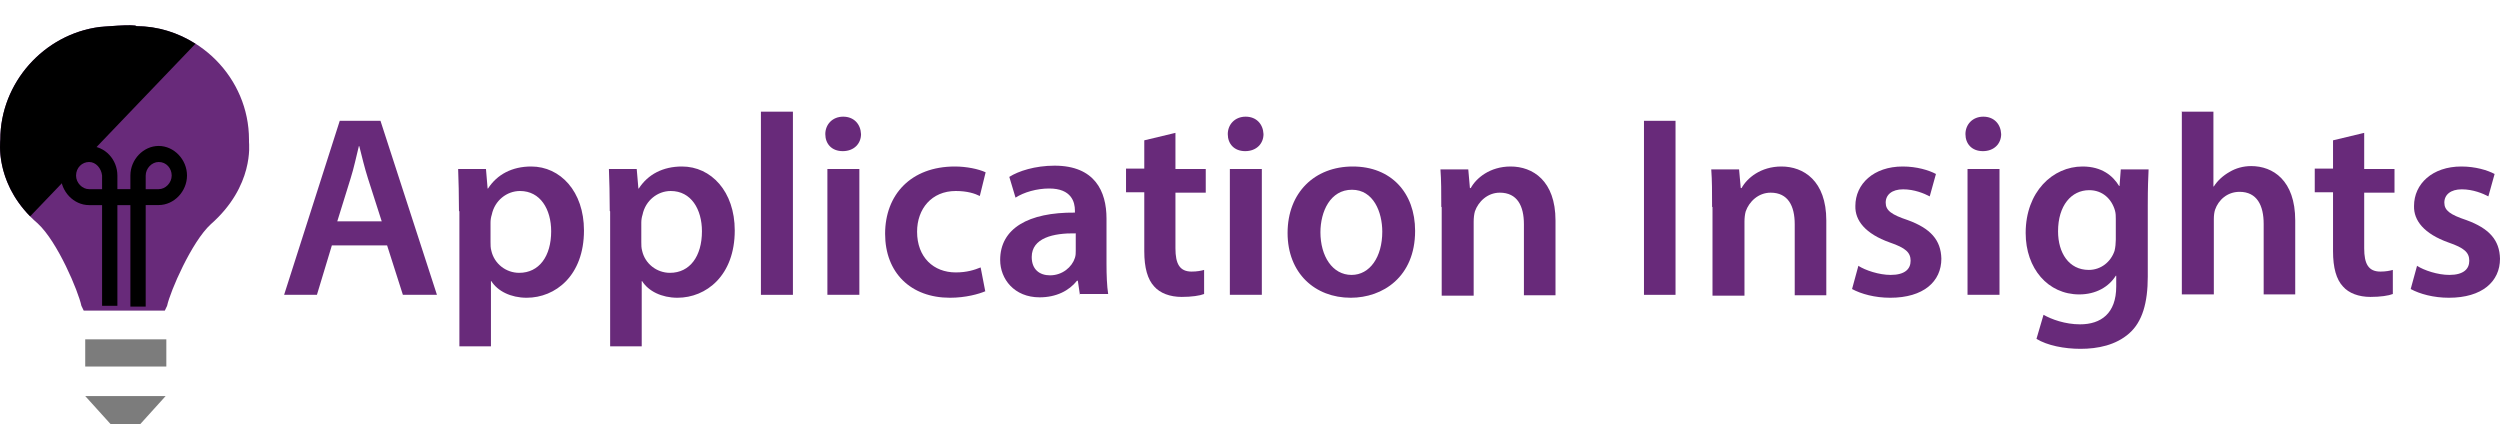 <svg width="90" height="16" viewBox="0 0 90 16" fill="none" xmlns="http://www.w3.org/2000/svg">
<g clip-path="url(#clip0_1_544)">
<path fill-rule="evenodd" clip-rule="evenodd" d="M8.964 5.112V5.026C8.964 2.812 7.147 0.971 4.915 0.942C4.859 0.856 3.592 0.971 3.592 0.971C1.581 1.229 0.011 2.984 0.011 5.026C0.011 5.084 -0.21 6.695 1.36 8.046C2.076 8.708 2.821 10.49 2.93 11.008L3.013 11.181H5.934L6.016 11.008C6.126 10.492 6.897 8.708 7.586 8.075C9.156 6.695 8.964 5.17 8.964 5.112Z" fill="#682A7A"/>
<path fill-rule="evenodd" clip-rule="evenodd" d="M3.068 12.216H5.988V13.194H3.068V12.216ZM3.978 15.264H5.053L5.963 14.258H3.068L3.978 15.264Z" fill="#7C7C7C"/>
<path fill-rule="evenodd" clip-rule="evenodd" d="M5.245 11.037H4.694V7.384H4.226V11.008H3.675V7.384H3.206C2.656 7.384 2.187 6.896 2.187 6.32C2.187 5.744 2.629 5.256 3.206 5.256C3.784 5.256 4.226 5.746 4.226 6.32V6.808H4.694V6.318C4.694 5.742 5.162 5.254 5.713 5.254C6.264 5.254 6.732 5.744 6.732 6.318C6.732 6.892 6.264 7.382 5.713 7.382H5.245V11.037ZM3.206 5.832C2.959 5.832 2.738 6.033 2.738 6.322C2.738 6.58 2.959 6.81 3.206 6.81H3.675V6.32C3.648 6.061 3.454 5.83 3.206 5.832ZM5.713 5.832C5.465 5.832 5.245 6.061 5.245 6.322V6.81H5.713C5.961 6.81 6.181 6.58 6.181 6.32C6.181 6.06 5.988 5.83 5.713 5.832Z" fill="black"/>
<path fill-rule="evenodd" clip-rule="evenodd" d="M4.915 0.942C4.859 0.856 3.592 0.971 3.592 0.971C1.581 1.229 0.011 2.984 0.011 5.026C0.011 5.084 -0.183 6.492 1.086 7.788L7.036 1.576C6.402 1.174 5.686 0.942 4.915 0.942Z" fill="black"/>
</g>
<path d="M11.947 8.835L11.409 10.614H10.228L12.231 4.349H13.697L15.73 10.614H14.504L13.936 8.835H11.947ZM13.742 7.968L13.248 6.428C13.128 6.054 13.024 5.62 12.934 5.261H12.919C12.829 5.62 12.74 6.054 12.62 6.428L12.142 7.968H13.756H13.742Z" fill="#682A7A"/>
<path d="M16.523 7.594C16.523 6.996 16.508 6.517 16.493 6.084H17.495L17.554 6.786H17.569C17.898 6.278 18.437 5.994 19.124 5.994C20.171 5.994 21.023 6.891 21.023 8.297C21.023 9.926 19.992 10.719 18.96 10.719C18.392 10.719 17.913 10.48 17.689 10.121H17.674V12.468H16.538V7.609L16.523 7.594ZM17.659 8.715C17.659 8.82 17.659 8.925 17.689 9.029C17.794 9.493 18.212 9.822 18.691 9.822C19.409 9.822 19.842 9.224 19.842 8.327C19.842 7.534 19.453 6.876 18.721 6.876C18.242 6.876 17.809 7.22 17.704 7.728C17.674 7.818 17.659 7.923 17.659 8.013V8.715Z" fill="#682A7A"/>
<path d="M21.951 7.594C21.951 6.996 21.936 6.517 21.921 6.084H22.922L22.982 6.786H22.997C23.326 6.278 23.864 5.994 24.552 5.994C25.599 5.994 26.451 6.891 26.451 8.297C26.451 9.926 25.419 10.719 24.388 10.719C23.82 10.719 23.341 10.48 23.117 10.121H23.102V12.468H21.965V7.609L21.951 7.594ZM23.087 8.715C23.087 8.82 23.087 8.925 23.117 9.029C23.221 9.493 23.64 9.822 24.119 9.822C24.836 9.822 25.27 9.224 25.27 8.327C25.27 7.534 24.881 6.876 24.148 6.876C23.67 6.876 23.236 7.22 23.132 7.728C23.102 7.818 23.087 7.923 23.087 8.013V8.715Z" fill="#682A7A"/>
<path d="M27.393 4.02H28.545V10.614H27.393V4.02Z" fill="#682A7A"/>
<path d="M30.997 4.828C30.997 5.172 30.743 5.441 30.339 5.441C29.935 5.441 29.711 5.172 29.711 4.828C29.711 4.484 29.965 4.2 30.354 4.2C30.743 4.2 30.982 4.469 30.997 4.828ZM29.786 10.614V6.084H30.937V10.614H29.786Z" fill="#682A7A"/>
<path d="M35.483 10.48C35.243 10.584 34.765 10.719 34.197 10.719C32.791 10.719 31.864 9.822 31.864 8.416C31.864 7.011 32.791 5.994 34.376 5.994C34.795 5.994 35.228 6.084 35.483 6.203L35.273 7.056C35.094 6.966 34.825 6.876 34.406 6.876C33.539 6.876 33.015 7.519 33.015 8.341C33.015 9.269 33.614 9.807 34.406 9.807C34.81 9.807 35.079 9.717 35.303 9.627L35.468 10.48H35.483Z" fill="#682A7A"/>
<path d="M38.877 10.614L38.802 10.106H38.772C38.488 10.465 38.025 10.704 37.426 10.704C36.514 10.704 36.006 10.046 36.006 9.358C36.006 8.222 37.023 7.639 38.697 7.654V7.579C38.697 7.28 38.578 6.786 37.77 6.786C37.322 6.786 36.858 6.921 36.559 7.115L36.335 6.368C36.664 6.158 37.262 5.964 37.965 5.964C39.415 5.964 39.834 6.891 39.834 7.863V9.493C39.834 9.897 39.849 10.3 39.894 10.584H38.862L38.877 10.614ZM38.727 8.401C37.92 8.386 37.142 8.566 37.142 9.254C37.142 9.702 37.426 9.912 37.8 9.912C38.249 9.912 38.593 9.612 38.697 9.283C38.727 9.194 38.727 9.104 38.727 9.029V8.401Z" fill="#682A7A"/>
<path d="M42.316 4.798V6.084H43.407V6.936H42.316V8.94C42.316 9.493 42.465 9.777 42.899 9.777C43.093 9.777 43.243 9.747 43.348 9.717V10.584C43.198 10.644 42.899 10.689 42.54 10.689C42.122 10.689 41.763 10.555 41.553 10.315C41.314 10.061 41.194 9.642 41.194 9.044V6.921H40.537V6.069H41.194V5.052L42.316 4.783V4.798Z" fill="#682A7A"/>
<path d="M45.486 4.828C45.486 5.172 45.232 5.441 44.828 5.441C44.424 5.441 44.2 5.172 44.2 4.828C44.2 4.484 44.454 4.2 44.843 4.2C45.232 4.2 45.471 4.469 45.486 4.828ZM44.275 10.614V6.084H45.426V10.614H44.275Z" fill="#682A7A"/>
<path d="M50.944 8.312C50.944 9.971 49.777 10.719 48.626 10.719C47.34 10.719 46.353 9.837 46.353 8.386C46.353 6.936 47.325 5.994 48.701 5.994C50.076 5.994 50.944 6.936 50.944 8.312ZM47.535 8.356C47.535 9.224 47.968 9.897 48.656 9.897C49.314 9.897 49.762 9.254 49.762 8.341C49.762 7.639 49.448 6.831 48.671 6.831C47.893 6.831 47.535 7.609 47.535 8.371V8.356Z" fill="#682A7A"/>
<path d="M51.886 7.444C51.886 6.921 51.886 6.487 51.856 6.099H52.858L52.917 6.771H52.947C53.142 6.413 53.635 5.994 54.383 5.994C55.175 5.994 55.998 6.502 55.998 7.938V10.629H54.861V8.072C54.861 7.414 54.622 6.936 53.994 6.936C53.545 6.936 53.217 7.265 53.097 7.609C53.067 7.713 53.052 7.848 53.052 7.983V10.644H51.901V7.459L51.886 7.444Z" fill="#682A7A"/>
<path d="M60.319 4.349V10.614H59.183V4.349H60.319Z" fill="#682A7A"/>
<path d="M61.635 7.444C61.635 6.921 61.635 6.487 61.605 6.099H62.607L62.667 6.771H62.697C62.891 6.413 63.384 5.994 64.132 5.994C64.924 5.994 65.747 6.502 65.747 7.938V10.629H64.61V8.072C64.61 7.414 64.371 6.936 63.743 6.936C63.295 6.936 62.966 7.265 62.846 7.609C62.816 7.713 62.801 7.848 62.801 7.983V10.644H61.65V7.459L61.635 7.444Z" fill="#682A7A"/>
<path d="M66.898 9.568C67.152 9.732 67.646 9.897 68.064 9.897C68.573 9.897 68.782 9.687 68.782 9.388C68.782 9.089 68.603 8.925 68.035 8.73C67.152 8.416 66.778 7.938 66.793 7.414C66.793 6.622 67.451 5.994 68.498 5.994C69.007 5.994 69.44 6.128 69.694 6.263L69.47 7.07C69.276 6.966 68.917 6.816 68.513 6.816C68.109 6.816 67.885 7.011 67.885 7.295C67.885 7.579 68.094 7.728 68.677 7.923C69.5 8.222 69.874 8.641 69.889 9.313C69.889 10.136 69.246 10.719 68.049 10.719C67.496 10.719 67.003 10.584 66.674 10.405L66.898 9.583V9.568Z" fill="#682A7A"/>
<path d="M72.042 4.828C72.042 5.172 71.788 5.441 71.384 5.441C70.98 5.441 70.756 5.172 70.756 4.828C70.756 4.484 71.01 4.2 71.399 4.2C71.788 4.2 72.027 4.469 72.042 4.828ZM70.831 10.614V6.084H71.982V10.614H70.831Z" fill="#682A7A"/>
<path d="M77.35 6.084C77.335 6.398 77.32 6.756 77.32 7.384V9.956C77.32 10.898 77.126 11.586 76.647 12.005C76.169 12.424 75.526 12.558 74.898 12.558C74.315 12.558 73.702 12.438 73.313 12.199L73.567 11.332C73.851 11.496 74.345 11.676 74.883 11.676C75.63 11.676 76.184 11.287 76.184 10.315V9.926H76.169C75.915 10.33 75.451 10.599 74.853 10.599C73.731 10.599 72.924 9.672 72.924 8.386C72.924 6.906 73.896 5.994 74.973 5.994C75.66 5.994 76.064 6.323 76.288 6.697H76.303L76.348 6.099H77.35V6.084ZM76.169 7.893C76.169 7.788 76.169 7.684 76.139 7.579C76.019 7.16 75.69 6.846 75.212 6.846C74.569 6.846 74.09 7.399 74.09 8.327C74.09 9.104 74.479 9.717 75.197 9.717C75.63 9.717 75.989 9.433 76.124 9.029C76.154 8.91 76.169 8.745 76.169 8.626V7.893Z" fill="#682A7A"/>
<path d="M78.531 4.02H79.683V6.712H79.698C79.832 6.502 80.027 6.323 80.266 6.188C80.49 6.054 80.759 5.979 81.043 5.979C81.821 5.979 82.628 6.487 82.628 7.938V10.599H81.492V8.057C81.492 7.399 81.253 6.906 80.625 6.906C80.176 6.906 79.862 7.205 79.743 7.549C79.713 7.639 79.698 7.758 79.698 7.893V10.599H78.546V4.005L78.531 4.02Z" fill="#682A7A"/>
<path d="M85.111 4.798V6.084H86.202V6.936H85.111V8.94C85.111 9.493 85.26 9.777 85.694 9.777C85.888 9.777 86.038 9.747 86.142 9.717V10.584C85.993 10.644 85.694 10.689 85.335 10.689C84.916 10.689 84.557 10.555 84.348 10.315C84.109 10.061 83.989 9.642 83.989 9.044V6.921H83.331V6.069H83.989V5.052L85.111 4.783V4.798Z" fill="#682A7A"/>
<path d="M87.01 9.568C87.264 9.732 87.757 9.897 88.176 9.897C88.684 9.897 88.894 9.687 88.894 9.388C88.894 9.089 88.714 8.925 88.146 8.73C87.264 8.416 86.89 7.938 86.905 7.414C86.905 6.622 87.563 5.994 88.609 5.994C89.118 5.994 89.551 6.128 89.806 6.263L89.581 7.07C89.387 6.966 89.028 6.816 88.624 6.816C88.221 6.816 87.996 7.011 87.996 7.295C87.996 7.579 88.206 7.728 88.789 7.923C89.611 8.222 89.985 8.641 90 9.313C90 10.136 89.357 10.719 88.161 10.719C87.608 10.719 87.114 10.584 86.785 10.405L87.01 9.583V9.568Z" fill="#682A7A"/>
<defs>
<clipPath id="clip0_1_544">
<rect width="8.972" height="14.354" fill="white" transform="matrix(1 0 0 -1 0 15.264)"/>
</clipPath>
</defs>
</svg>
